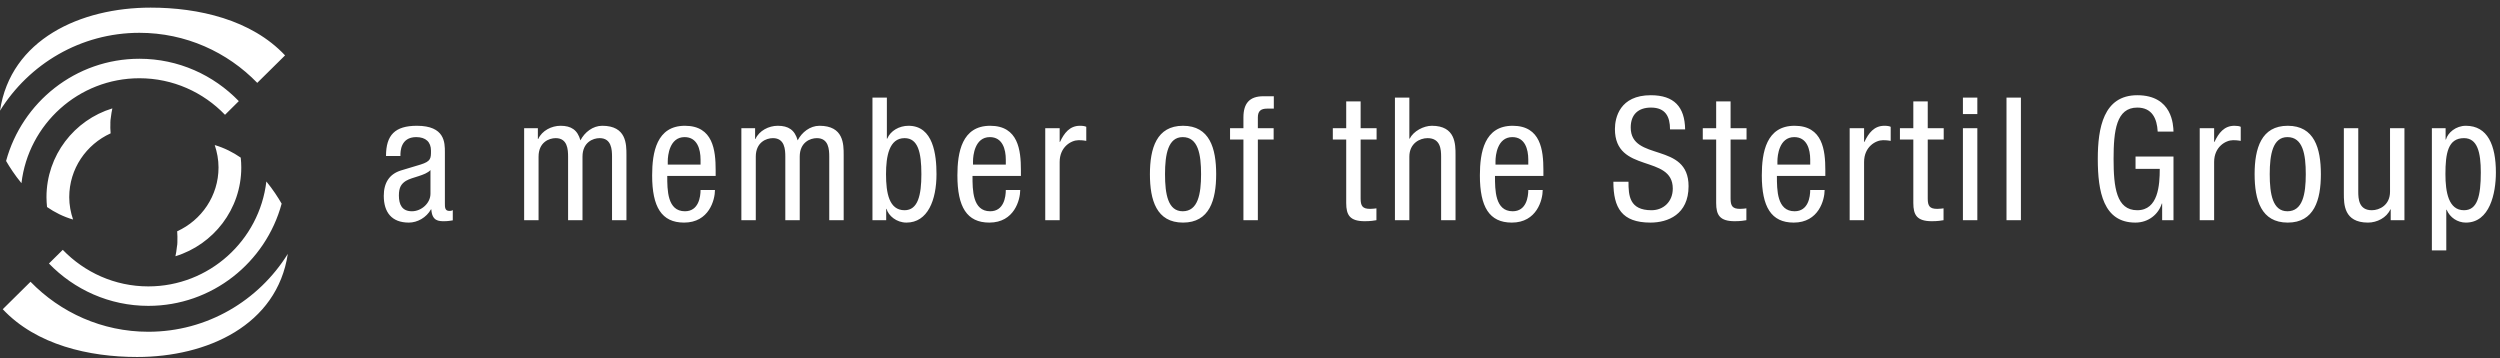 <?xml version="1.0" encoding="UTF-8" standalone="no"?>
<!DOCTYPE svg PUBLIC "-//W3C//DTD SVG 1.1//EN" "http://www.w3.org/Graphics/SVG/1.1/DTD/svg11.dtd">
<svg width="100%" height="100%" viewBox="0 0 1138 163" version="1.1" xmlns="http://www.w3.org/2000/svg" xmlns:xlink="http://www.w3.org/1999/xlink" xml:space="preserve" xmlns:serif="http://www.serif.com/" style="fill-rule:evenodd;clip-rule:evenodd;stroke-linejoin:round;stroke-miterlimit:2;">
    <rect x="0" y="0" width="1138" height="163" fill="#333333" stroke="none"/>
    <path d="M67.521,151.017C46.487,151.017 27.5,142.263 13.892,128.258L1.25,140.754C16.55,157.063 40.658,162.5 62.404,162.5C94.3,162.5 126.121,148.075 131.008,115.562C117.812,136.808 94.329,151.017 67.521,151.017ZM67.521,130.367C52.221,130.367 38.438,123.946 28.571,113.725L22.279,119.95C33.742,131.796 49.783,139.229 67.521,139.229C96.55,139.229 120.967,119.462 128.208,92.704C126.554,89.846 124.237,86.25 121.25,82.608C118.087,109.45 95.212,130.367 67.521,130.367ZM99.471,76.233C99.471,89.163 91.704,100.246 80.65,105.279C80.779,106.929 80.796,108.513 80.742,110.004C80.742,110.054 80.75,110.1 80.75,110.158C80.75,110.962 80.662,111.7 80.525,112.404C80.379,113.988 80.112,115.404 79.858,116.642C97.163,111.321 109.829,95.271 109.829,76.233C109.829,74.704 109.746,73.221 109.579,71.75C106.062,69.317 102.112,67.325 97.746,66.025C98.813,69.258 99.471,72.662 99.471,76.233ZM1106.99,58.346L1113.24,58.346L1113.24,63.508L1113.4,63.508C1114.25,60.379 1117.93,57.254 1122.46,57.254C1132.38,57.254 1136.13,66.083 1136.13,78.508C1136.13,88.037 1133.33,101.325 1122.46,101.325C1118.71,101.325 1115.2,99.058 1113.71,95.467L1113.55,95.467L1113.55,113.983L1106.99,113.983L1106.99,58.346ZM1041.38,57.254C1053.5,57.254 1056.46,67.492 1056.46,79.292C1056.46,91.088 1053.42,101.325 1041.38,101.325C1029.28,101.325 1026.3,91.088 1026.3,79.292C1026.3,67.492 1029.35,57.254 1041.38,57.254ZM982.183,59.908C981.871,54.05 979.683,48.971 972.883,48.971C963.354,48.971 962.1,59.442 962.1,72.333C962.1,85.229 963.354,95.696 972.883,95.696C982.417,95.696 983.121,84.292 983.121,76.867L972.1,76.867L972.1,71.242L989.371,71.242L989.371,100.229L984.212,100.229L984.212,92.65L984.058,92.65C982.575,97.417 978.121,101.325 972.025,101.325C957.487,101.325 954.913,87.333 954.913,72.333C954.913,58.271 957.487,43.346 972.883,43.346C988.9,43.346 989.292,57.021 989.371,59.908L982.183,59.908ZM760.196,58.896C760.196,53.033 758.087,48.971 751.525,48.971C745.742,48.971 742.304,52.096 742.304,58.033C742.304,73.742 768.633,64.367 768.633,84.758C768.633,97.65 759.183,101.325 751.288,101.325C738.238,101.325 734.408,94.604 734.408,82.729L741.287,82.729C741.287,88.979 741.675,95.696 751.754,95.696C757.229,95.696 761.45,91.792 761.45,85.854C761.45,70.071 735.113,79.208 735.113,58.738C735.113,53.583 737.304,43.346 751.446,43.346C762.071,43.346 766.917,48.658 767.071,58.896L760.196,58.896ZM538.517,57.254C550.633,57.254 553.604,67.492 553.604,79.292C553.604,91.088 550.554,101.325 538.517,101.325C526.408,101.325 523.442,91.088 523.442,79.292C523.442,67.492 526.488,57.254 538.517,57.254ZM680.517,80.071C680.517,86.475 680.517,96.167 688.563,96.167C694.817,96.167 695.675,89.6 695.675,86.475L702.242,86.475C702.242,90.933 699.583,101.325 688.175,101.325C677.942,101.325 673.642,94.213 673.642,79.837C673.642,69.367 675.675,57.254 688.563,57.254C701.383,57.254 702.554,68.425 702.554,77.417L702.554,80.071L680.517,80.071ZM175.713,71.004C175.713,61.471 179.775,57.254 189.775,57.254C202.513,57.254 202.513,64.913 202.513,69.287L202.513,92.65C202.513,94.371 202.513,96.008 204.546,96.008C205.404,96.008 205.796,95.854 206.108,95.621L206.108,100.308C205.642,100.383 203.921,100.696 202.279,100.696C199.779,100.696 196.654,100.696 196.342,95.304L196.183,95.304C194.075,99.058 190.013,101.325 186.104,101.325C178.292,101.325 174.696,96.637 174.696,89.133C174.696,83.275 177.196,79.208 182.587,77.571L191.421,74.913C196.183,73.425 196.183,72.1 196.183,68.583C196.183,64.679 193.842,62.413 189.467,62.413C182.275,62.413 182.275,69.129 182.275,70.617L182.275,71.004L175.713,71.004ZM1094.5,100.229L1088.25,100.229L1088.25,95.304L1088.09,95.304C1086.38,99.133 1081.99,101.325 1077.93,101.325C1066.92,101.325 1066.92,92.963 1066.92,88.037L1066.92,58.346L1073.48,58.346L1073.48,87.258C1073.48,90.463 1073.71,95.696 1079.65,95.696C1083.17,95.696 1087.94,93.354 1087.94,87.258L1087.94,58.346L1094.5,58.346L1094.5,100.229ZM442.683,80.071C442.683,86.475 442.683,96.167 450.733,96.167C456.983,96.167 457.842,89.6 457.842,86.475L464.408,86.475C464.408,90.933 461.75,101.325 450.342,101.325C440.104,101.325 435.808,94.213 435.808,79.837C435.808,69.367 437.842,57.254 450.733,57.254C463.546,57.254 464.717,68.425 464.717,77.417L464.717,80.071L442.683,80.071ZM808.85,80.071C808.85,86.475 808.85,96.167 816.896,96.167C823.15,96.167 824.008,89.6 824.008,86.475L830.571,86.475C830.571,90.933 827.917,101.325 816.504,101.325C806.271,101.325 801.975,94.213 801.975,79.837C801.975,69.367 804.004,57.254 816.896,57.254C829.712,57.254 830.887,68.425 830.887,77.417L830.887,80.071L808.85,80.071ZM397.142,44.438L403.704,44.438L403.704,63.117L403.863,63.117C405.346,59.521 409.333,57.254 413.554,57.254C424.883,57.254 426.292,70.538 426.292,79.292C426.292,91.088 422.304,101.325 412.613,101.325C408.083,101.325 404.408,98.2 403.55,95.075L403.396,95.075L403.396,100.229L397.142,100.229L397.142,44.438ZM303.733,80.071C303.733,86.475 303.733,96.167 311.779,96.167C318.029,96.167 318.892,89.6 318.892,86.475L325.454,86.475C325.454,90.933 322.796,101.325 311.388,101.325C301.15,101.325 296.854,94.213 296.854,79.837C296.854,69.367 298.888,57.254 311.779,57.254C324.592,57.254 325.767,68.425 325.767,77.417L325.767,80.071L303.733,80.071ZM870.946,46.158L877.508,46.158L877.508,58.346L884.775,58.346L884.775,63.508L877.508,63.508L877.508,90.383C877.508,93.742 878.371,95.075 881.804,95.075C883.212,95.075 883.996,94.917 884.7,94.837L884.7,100.229C883.842,100.383 882.121,100.696 879.383,100.696C872.588,100.696 870.946,97.888 870.946,92.417L870.946,63.508L864.85,63.508L864.85,58.346L870.946,58.346L870.946,46.158ZM612.796,46.158L619.358,46.158L619.358,58.346L626.625,58.346L626.625,63.508L619.358,63.508L619.358,90.383C619.358,93.742 620.221,95.075 623.654,95.075C625.062,95.075 625.846,94.917 626.55,94.837L626.55,100.229C625.692,100.383 623.967,100.696 621.233,100.696C614.437,100.696 612.796,97.888 612.796,92.417L612.796,63.508L606.7,63.508L606.7,58.346L612.796,58.346L612.796,46.158ZM781.2,46.158L787.763,46.158L787.763,58.346L795.029,58.346L795.029,63.508L787.763,63.508L787.763,90.383C787.763,93.742 788.625,95.075 792.058,95.075C793.467,95.075 794.25,94.917 794.954,94.837L794.954,100.229C794.096,100.383 792.371,100.696 789.638,100.696C782.842,100.696 781.2,97.888 781.2,92.417L781.2,63.508L775.104,63.508L775.104,58.346L781.2,58.346L781.2,46.158ZM475.796,58.346L482.358,58.346L482.358,64.596L482.517,64.596C484.392,60.613 486.892,57.254 491.579,57.254C492.908,57.254 493.846,57.412 494.471,57.721L494.471,64.129C493.846,64.05 493.067,63.817 490.954,63.817C487.675,63.817 482.358,66.787 482.358,73.742L482.358,100.229L475.796,100.229L475.796,58.346ZM893.521,58.346L900.083,58.346L900.083,100.229L893.521,100.229L893.521,58.346ZM337.471,58.346L343.721,58.346L343.721,63.271L343.875,63.271C345.596,59.442 349.971,57.254 354.033,57.254C358.879,57.254 361.771,59.129 363.1,63.896C364.975,60.225 368.725,57.254 373.021,57.254C384.042,57.254 384.042,65.612 384.042,70.538L384.042,100.229L377.475,100.229L377.475,71.321C377.475,68.117 377.242,62.879 371.85,62.879C368.804,62.879 364.038,64.754 364.038,71.321L364.038,100.229L357.475,100.229L357.475,71.321C357.475,68.117 357.237,62.879 351.846,62.879C348.8,62.879 344.033,64.754 344.033,71.321L344.033,100.229L337.471,100.229L337.471,58.346ZM1001.31,58.346L1007.87,58.346L1007.87,64.596L1008.03,64.596C1009.9,60.613 1012.4,57.254 1017.09,57.254C1018.42,57.254 1019.36,57.412 1019.98,57.721L1019.98,64.129C1019.36,64.05 1018.58,63.817 1016.47,63.817C1013.19,63.817 1007.87,66.787 1007.87,73.742L1007.87,100.229L1001.31,100.229L1001.31,58.346ZM913.358,44.438L919.921,44.438L919.921,100.229L913.358,100.229L913.358,44.438ZM634.975,44.438L641.537,44.438L641.537,63.117L641.696,63.117C643.413,59.679 648.025,57.254 651.775,57.254C662.558,57.254 662.558,65.612 662.558,70.538L662.558,100.229L655.996,100.229L655.996,71.321C655.996,68.117 655.758,62.879 649.825,62.879C646.308,62.879 641.537,65.225 641.537,71.321L641.537,100.229L634.975,100.229L634.975,44.438ZM238.588,58.346L244.838,58.346L244.838,63.271L244.996,63.271C246.717,59.442 251.092,57.254 255.154,57.254C260,57.254 262.887,59.129 264.217,63.896C266.092,60.225 269.842,57.254 274.142,57.254C285.158,57.254 285.158,65.612 285.158,70.538L285.158,100.229L278.596,100.229L278.596,71.321C278.596,68.117 278.358,62.879 272.967,62.879C269.921,62.879 265.154,64.754 265.154,71.321L265.154,100.229L258.592,100.229L258.592,71.321C258.592,68.117 258.354,62.879 252.967,62.879C249.921,62.879 245.154,64.754 245.154,71.321L245.154,100.229L238.588,100.229L238.588,58.346ZM841.967,58.346L848.529,58.346L848.529,64.596L848.687,64.596C850.562,60.613 853.063,57.254 857.75,57.254C859.079,57.254 860.017,57.412 860.642,57.721L860.642,64.129C860.017,64.05 859.233,63.817 857.125,63.817C853.842,63.817 848.529,66.787 848.529,73.742L848.529,100.229L841.967,100.229L841.967,58.346ZM566.008,63.508L559.917,63.508L559.917,58.346L566.008,58.346L566.008,53.425C566.008,47.096 568.746,43.812 575.075,43.812L579.842,43.812L579.842,49.442L576.796,49.442C573.979,49.442 572.575,50.533 572.575,53.425L572.575,58.346L579.763,58.346L579.763,63.508L572.575,63.508L572.575,100.229L566.008,100.229L566.008,63.508ZM31.517,89.742C31.517,76.825 39.271,65.725 50.358,60.704C50.204,59.025 50.192,57.454 50.25,55.979C50.25,55.9 50.238,55.842 50.238,55.783C50.238,55.012 50.329,54.254 50.45,53.554C50.625,51.967 50.879,50.558 51.146,49.337C33.825,54.629 21.158,70.7 21.158,89.742C21.158,91.25 21.263,92.75 21.408,94.238C24.929,96.671 28.858,98.658 33.262,99.929C32.171,96.721 31.517,93.308 31.517,89.742ZM1049.59,79.292C1049.59,70.225 1048.26,62.413 1041.23,62.413C1034.58,62.413 1033.18,70.225 1033.18,79.292C1033.18,88.354 1034.51,96.167 1041.23,96.167C1048.18,96.167 1049.59,88.354 1049.59,79.292ZM195.95,77.417C193.529,79.992 187.746,80.542 184.775,82.333C182.667,83.667 181.575,85.304 181.575,88.979C181.575,93.2 183.058,96.167 187.512,96.167C191.808,96.167 195.95,92.496 195.95,88.196L195.95,77.417ZM546.725,79.292C546.725,70.225 545.4,62.413 538.363,62.413C531.725,62.413 530.317,70.225 530.317,79.292C530.317,88.354 531.646,96.167 538.363,96.167C545.321,96.167 546.725,88.354 546.725,79.292ZM1121.6,95.696C1127.7,95.696 1129.26,89.292 1129.26,78.508C1129.26,69.287 1127.7,62.879 1121.6,62.879C1114.33,62.879 1113.16,69.758 1113.16,79.292C1113.16,87.417 1114.57,95.696 1121.6,95.696ZM411.754,95.696C417.85,95.696 419.412,88.821 419.412,79.292C419.412,69.287 417.85,62.879 411.754,62.879C404.721,62.879 403.317,71.163 403.317,79.292C403.317,87.883 404.721,95.696 411.754,95.696ZM63.471,35.617C78.754,35.617 92.571,42.008 102.425,52.258L108.708,46.029C97.237,34.179 81.233,26.746 63.471,26.746C34.446,26.746 10.05,46.513 2.771,73.275C4.433,76.129 6.75,79.725 9.767,83.379C12.908,56.533 35.787,35.617 63.471,35.617ZM824.008,74.913L824.008,72.646C824.008,67.958 822.525,62.413 816.742,62.413C809.867,62.413 809.083,70.85 809.083,73.35L809.083,74.913L824.008,74.913ZM457.842,74.913L457.842,72.646C457.842,67.958 456.358,62.413 450.575,62.413C443.7,62.413 442.917,70.85 442.917,73.35L442.917,74.913L457.842,74.913ZM695.675,74.913L695.675,72.646C695.675,67.958 694.192,62.413 688.408,62.413C681.533,62.413 680.75,70.85 680.75,73.35L680.75,74.913L695.675,74.913ZM318.892,74.913L318.892,72.646C318.892,67.958 317.404,62.413 311.625,62.413C304.746,62.413 303.967,70.85 303.967,73.35L303.967,74.913L318.892,74.913ZM893.521,44.438L900.083,44.438L900.083,51.938L893.521,51.938L893.521,44.438ZM63.471,14.937C84.504,14.937 103.513,23.7 117.1,37.717L129.758,25.212C114.454,8.908 90.321,3.471 68.575,3.471C36.692,3.471 4.858,17.904 0,50.392C13.208,29.163 36.679,14.937 63.471,14.937Z" style="fill:white;fill-rule:nonzero;"/>
</svg>
